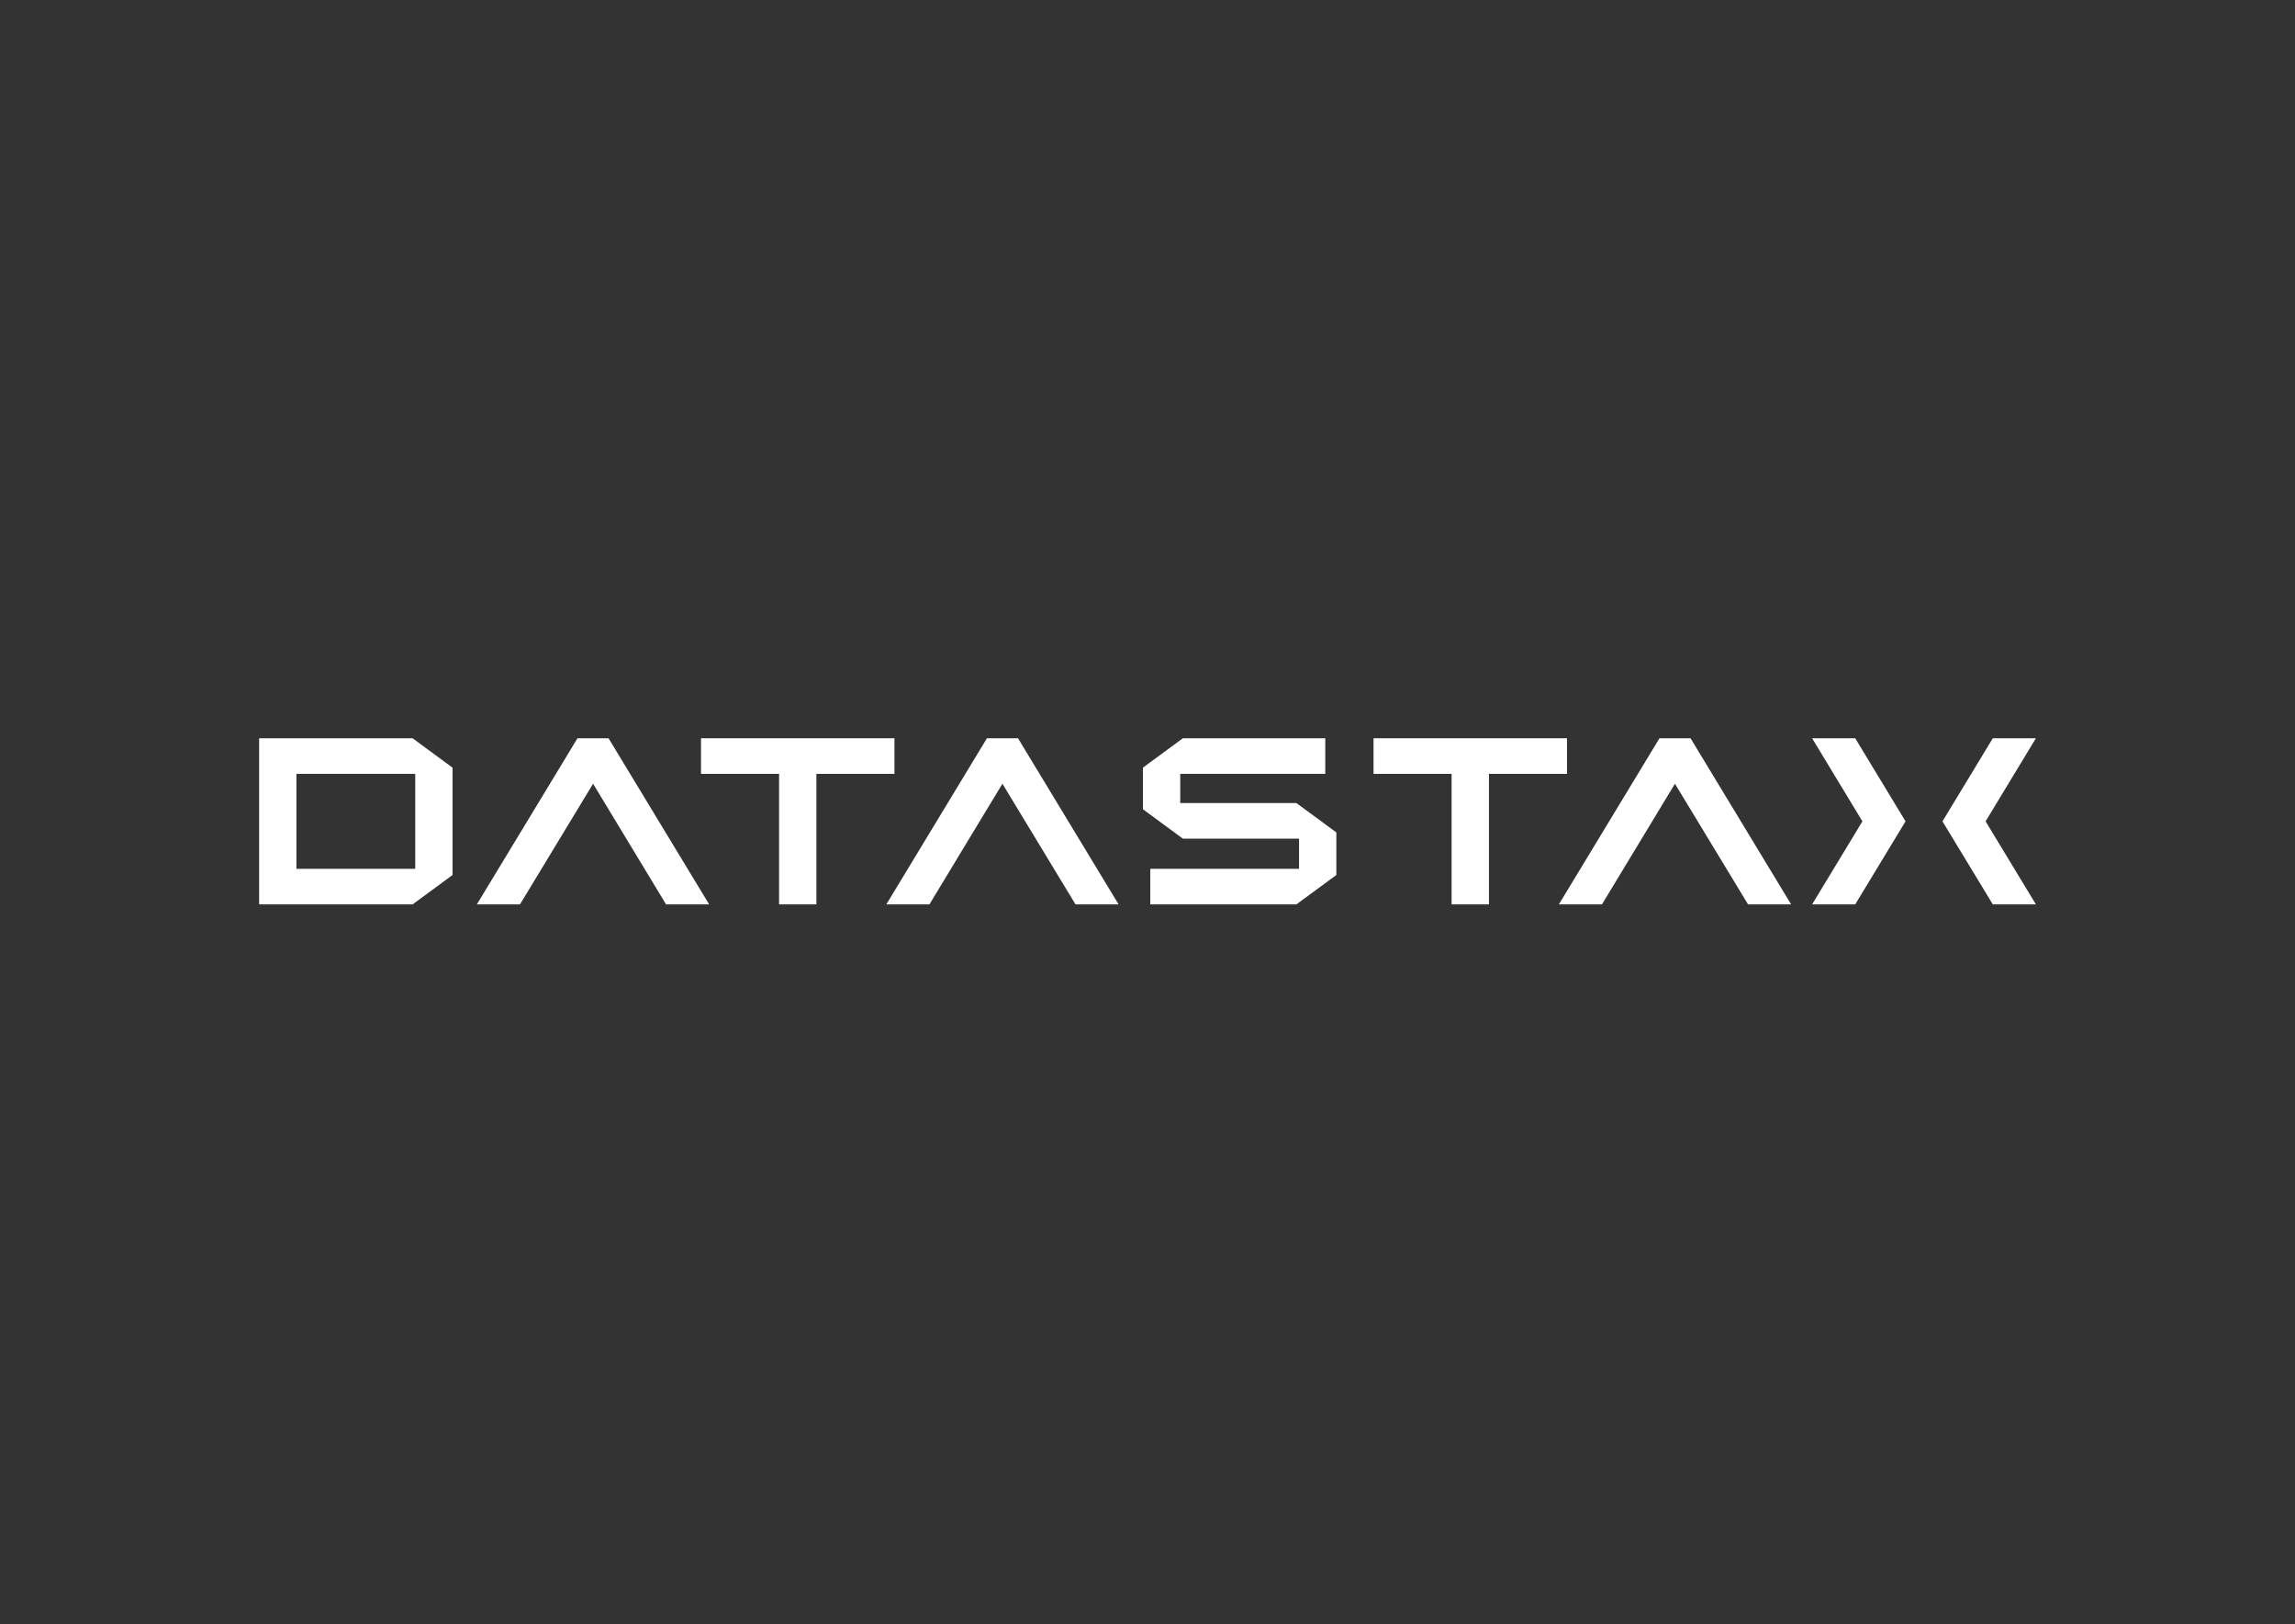 <svg width="130" height="92" viewBox="0 0 130 92" fill="none" xmlns="http://www.w3.org/2000/svg">
<rect x="0" y="0" width="130" height="92" fill="#333333" stroke="none"/>
<path d="M65.158 51.227V49.211H73.584V47.503H67.004L64.74 45.838V43.483L67.004 41.818H75.07V43.834H66.855V45.487H73.434L75.697 47.151V49.562L73.434 51.227H65.158Z" fill="white"/>
<path d="M37.729 51.227L33.595 44.393L29.454 51.227H27.012L32.711 41.818H34.471L40.17 51.227H37.729Z" fill="white"/>
<path d="M44.131 51.227V43.834H39.709V41.818H50.666V43.834H46.245V51.227H44.131Z" fill="white"/>
<path d="M82.226 51.227V43.834H77.804V41.818H88.762V43.834H84.341V51.227H82.226Z" fill="white"/>
<path d="M14.678 51.227V41.818H23.372L25.635 43.483V49.562L23.372 51.227L14.678 51.227ZM23.521 49.211V43.834H16.791V49.211H23.521Z" fill="white"/>
<path d="M102.647 51.227L105.496 46.523L102.647 41.818H105.088L107.939 46.523L105.088 51.227H102.647Z" fill="white"/>
<path d="M112.882 51.227L110.031 46.523L112.882 41.818H115.323L112.474 46.523L115.323 51.227H112.882Z" fill="white"/>
<path d="M60.922 51.227L56.782 44.393L52.647 51.227H50.206L55.904 41.818H57.665L63.363 51.227H60.922Z" fill="white"/>
<path d="M99.018 51.227L94.877 44.393L90.743 51.227H88.302L94 41.818H95.761L101.459 51.227H99.018Z" fill="white"/>
</svg>
